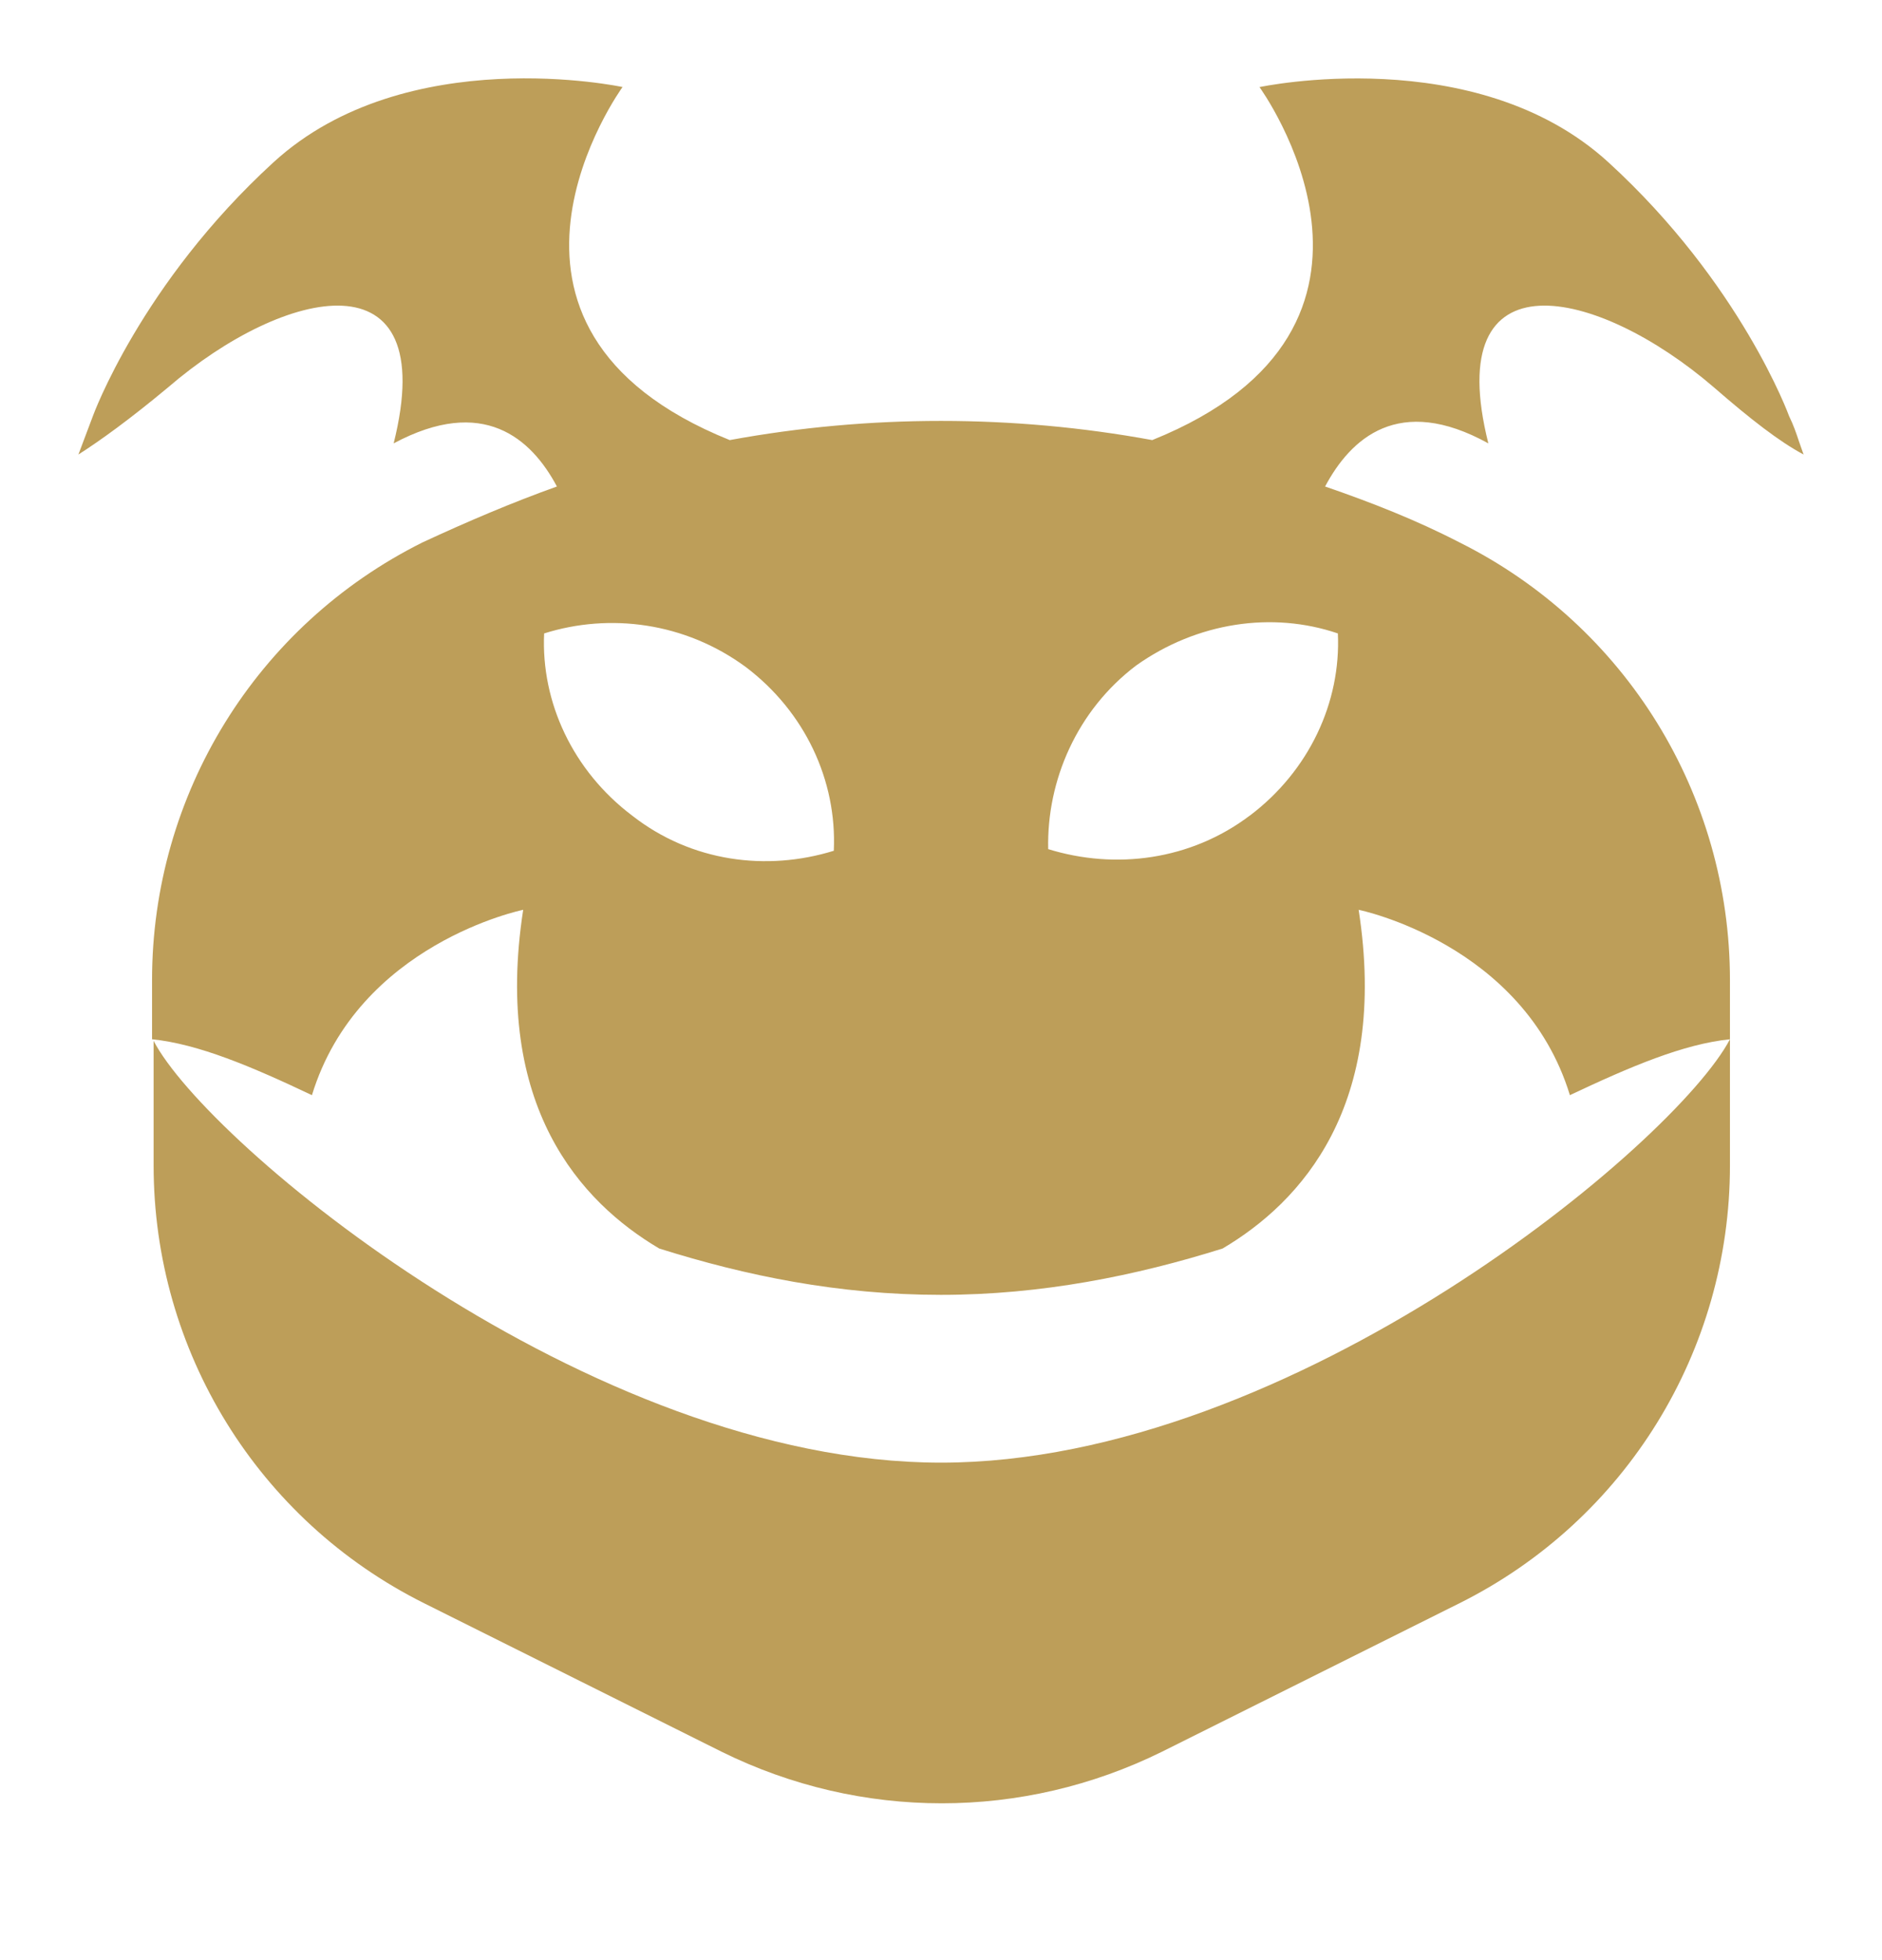<?xml version="1.0" encoding="UTF-8" standalone="no"?>
<svg
   width="24"
   height="25"
   viewBox="0 0 24 25"
   fill="none"
   version="1.1"
   id="svg2"
   sodipodi:docname="Prodigy_TFT_icon.svg"
   inkscape:export-filename="Prodigy_TFT_icon.png"
   inkscape:export-xdpi="200"
   inkscape:export-ydpi="200"
   inkscape:version="1.3 (0e150ed6c4, 2023-07-21)"
   xmlns:inkscape="http://www.inkscape.org/namespaces/inkscape"
   xmlns:sodipodi="http://sodipodi.sourceforge.net/DTD/sodipodi-0.dtd"
   xmlns="http://www.w3.org/2000/svg"
   xmlns:svg="http://www.w3.org/2000/svg">
  <defs
     id="defs2" />
  <sodipodi:namedview
     id="namedview2"
     pagecolor="#ffffff"
     bordercolor="#000000"
     borderopacity="0.25"
     inkscape:showpageshadow="2"
     inkscape:pageopacity="0.0"
     inkscape:pagecheckerboard="0"
     inkscape:deskcolor="#d1d1d1"
     showgrid="false"
     inkscape:zoom="16"
     inkscape:cx="12"
     inkscape:cy="12.46875"
     inkscape:window-width="1366"
     inkscape:window-height="705"
     inkscape:window-x="-8"
     inkscape:window-y="-8"
     inkscape:window-maximized="1"
     inkscape:current-layer="svg2" />
  <path
     id="path2"
     d="m 22.061,13.255 v 1.61 c 0,2.364 -1.327,4.524 -3.449,5.583 l -3.796,1.895 c -1.776,0.876 -3.837,0.876 -5.612,0 L 5.408,20.448 C 3.286,19.388 1.959,17.228 1.959,14.865 V 13.275 C 2.633,14.579 7.51,18.655 12,18.655 c 4.49,0 9.367,-4.075 10.061,-5.4 z m -6,-12.144 c 0,0 2.755,-0.591 4.449,0.958 1.694,1.549 2.306,3.24 2.306,3.24 0.054,0.109 0.091,0.217 0.127,0.326 C 22.961,5.689 22.98,5.743 23,5.797 22.694,5.634 22.326,5.349 21.857,4.941 20.367,3.658 18.367,3.209 18.98,5.655 17.837,5.023 17.224,5.593 16.898,6.205 c 0.592,0.204 1.163,0.428 1.714,0.713 2.123,1.06 3.449,3.219 3.449,5.583 v 0.754 c -0.592,0.061 -1.265,0.346 -2.041,0.713 -0.592,-1.936 -2.694,-2.364 -2.694,-2.364 0.388,2.506 -0.735,3.729 -1.735,4.32 -1.102,0.346 -2.306,0.591 -3.592,0.591 -1.306,0 -2.49,-0.244 -3.592,-0.591 -1,-0.591 -2.122,-1.813 -1.735,-4.32 0,0 -2.102,0.428 -2.694,2.364 C 3.204,13.601 2.531,13.316 1.939,13.255 v -0.754 c 0,-2.364 1.327,-4.524 3.449,-5.583 C 5.959,6.653 6.531,6.409 7.102,6.205 6.776,5.593 6.163,5.043 5.02,5.655 5.633,3.209 3.633,3.658 2.143,4.941 1.653,5.349 1.286,5.614 1,5.797 L 1.184,5.308 c 0,0 0.612,-1.691 2.306,-3.24 1.694,-1.549 4.449,-0.958 4.449,-0.958 0,0 -2.224,3.056 1.367,4.503 1.775,-0.326 3.612,-0.326 5.388,0 3.592,-1.447 1.367,-4.503 1.367,-4.503 z M 6.939,8.079 C 6.898,8.956 7.306,9.832 8.061,10.402 8.816,10.993 9.776,11.116 10.633,10.851 10.674,9.954 10.265,9.078 9.51,8.507 8.735,7.937 7.776,7.815 6.939,8.079 Z M 15.939,10.402 C 16.694,9.832 17.102,8.956 17.061,8.079 16.224,7.794 15.265,7.937 14.49,8.487 c -0.755,0.571 -1.143,1.467 -1.123,2.343 0.857,0.265 1.816,0.143 2.571,-0.428 z"
     style="fill:#bd9e59;fill-opacity:1" />
</svg>
